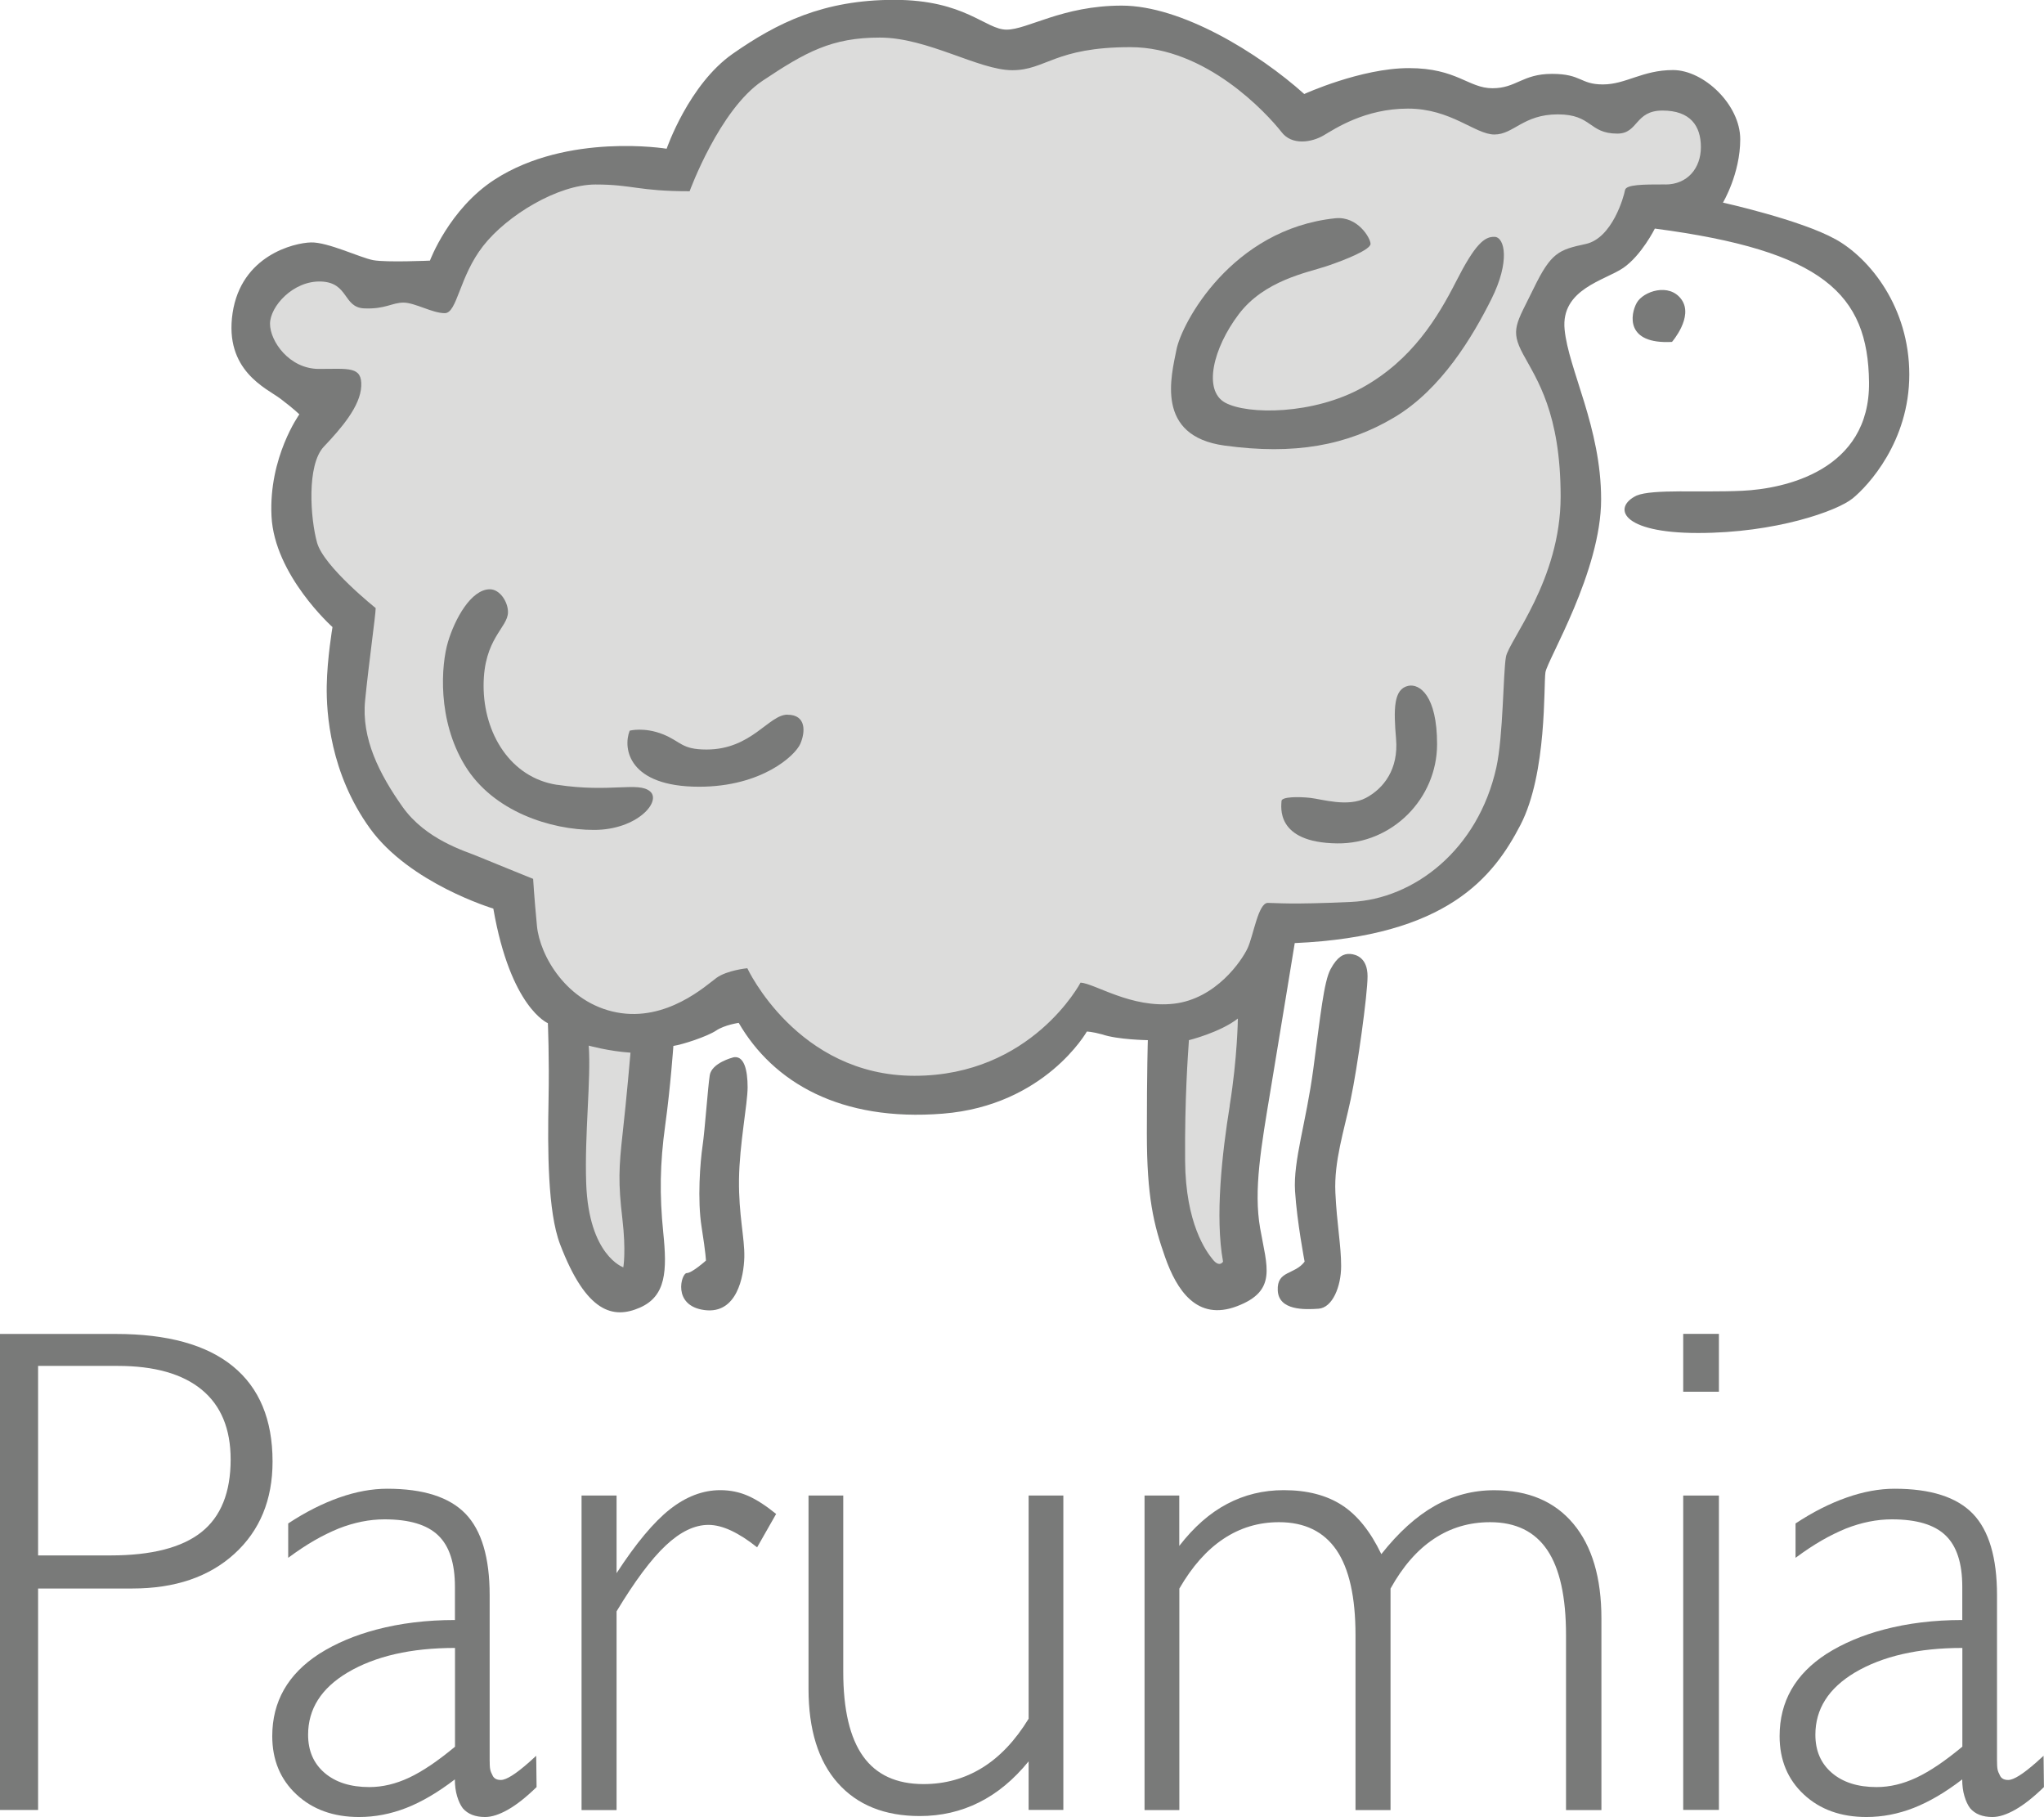 <svg viewBox="0 0 273.13 242.76" xmlns="http://www.w3.org/2000/svg" id="Layer_2"><defs><style>.cls-1{fill:#dcdcdb;}.cls-2{fill:#797a79;}</style></defs><g id="Layer_2-2"><path d="M222.14,13.68c-2.47,0-3.53,1.19-4.3,2.06-.62.7-.93,1.02-1.73,1.02-1.5,0-2.11-.42-2.95-1-1-.7-2.26-1.56-5.01-1.56-2.93,0-4.67.99-6.06,1.78-.93.53-1.6.91-2.41.91s-1.82-.51-3.03-1.11c-2.03-.99-4.8-2.36-8.52-2.36-5.61,0-9.54,2.36-11.43,3.5l-.41.24c-1.1.64-3.23,1.15-4.25-.25-.95-1.2-9.58-11.7-21-11.7-6.29,0-9.24,1.15-11.6,2.07-1.45.56-2.59,1.01-4.18,1.01-1.86,0-4.34-.89-6.96-1.83-3.32-1.19-7.07-2.54-10.75-2.54-6.6,0-10.18,1.91-16.26,5.96-5.19,3.46-8.88,12.02-9.89,14.57-3.19-.03-4.88-.26-6.52-.49-1.51-.21-2.94-.4-5.31-.4-5.64,0-12.62,4.48-15.87,8.63-1.69,2.16-2.61,4.53-3.28,6.26-.35.91-.83,2.15-1,2.31-.66,0-1.59-.34-2.5-.66-1.02-.37-2.07-.75-3.02-.75-.78,0-1.41.18-2.03.36-.83.24-1.67.49-3.18.41-.76-.03-1.02-.36-1.59-1.16-.71-.99-1.67-2.35-4.2-2.43-2.02-.08-4.11.78-5.72,2.34-1.38,1.33-2.2,2.97-2.2,4.39,0,2.83,3.04,7.11,7.63,7.11h1.34c1.37-.03,2.79-.05,3.09.26.04.04.17.23.14.92-.12,2.55-3.22,5.82-4.71,7.39-2.71,2.86-2.08,10.57-1.15,13.87.86,3.06,6.09,7.55,7.75,8.92-.07.77-.26,2.24-.45,3.77-.29,2.37-.66,5.31-.92,7.96-.59,5.91,2.47,11.11,5.2,14.97,2.9,4.1,7.47,5.83,9.67,6.66.27.1.5.19.68.26,1.24.51,5.36,2.19,6.95,2.83.06.97.21,2.91.47,5.65.42,4.35,4.27,11.11,11.52,12.51,6.48,1.25,11.71-2.86,13.67-4.41.21-.16.38-.3.51-.4.72-.52,1.99-.83,2.87-.98,1.66,2.99,8.84,14.28,22.93,14.28s21.04-9.56,22.74-12.31c.48.15,1.1.4,1.74.66,2.46.99,6.18,2.49,10.29,2.02,6.08-.69,9.81-6.06,10.74-8.06.28-.61.53-1.47.79-2.37.26-.91.74-2.57,1.11-3.03.2,0,.42.01.68.02,1.3.05,3.73.15,10.35-.16,9.65-.45,18.03-8.18,20.38-18.81.59-2.7.8-6.92.97-10.31.1-2,.18-3.72.32-4.49.07-.4.72-1.53,1.34-2.63,2.24-3.94,5.99-10.53,5.99-18.99,0-10.34-2.75-15.25-4.57-18.49l-.56-1.01c-1.3-2.41-1.04-2.92.61-6.22.25-.5.52-1.04.82-1.65,2.17-4.46,2.94-4.62,6.19-5.32,4.05-.87,5.67-6.3,6.02-7.72.7-.21,2.74-.21,4.4-.21,3.43,0,5.83-2.5,5.83-6.09,0-3.79-2.26-5.96-6.21-5.96Z" class="cls-1"></path><path d="M78.96,138.67l-1.47-.41.11,1.53c.15,2.2.01,5.13-.14,8.24-.15,3.16-.33,6.74-.21,10.12.36,10.3,5.48,12.14,5.69,12.21l1.18.4.23-1.22c.02-.09.42-2.34-.12-6.87-.54-4.55-.47-6.56.04-11.11.52-4.65,1.04-10.75,1.05-10.81l.09-1.09-1.1-.07c-2.74-.18-5.34-.9-5.36-.9Z" class="cls-1"></path><path d="M158.62,137.93l-.77.19-.09,1.41c-.16,2.35-.53,7.87-.47,15.56.05,5.9,1.46,10.84,3.97,13.9.52.63,1.09.96,1.68.96.05,0,.11,0,.16,0,.64-.06,1.08-.49,1.29-.86l.18-.33-.07-.37c-.85-4.65-.55-11.54.9-20.49,1.03-6.36,1.1-11.55,1.11-11.77l.03-2.25-1.77,1.39c-2.16,1.69-6.1,2.68-6.13,2.69Z" class="cls-1"></path><path d="M97.92,141.29s-2.82.71-3.08,2.37c-.26,1.67-.64,7.25-.96,9.43-.32,2.18-.71,7.19-.13,10.84.58,3.66.58,4.49.58,4.49,0,0-1.86,1.67-2.57,1.67s-1.99,4.36,2.37,4.94c4.36.58,5.26-4.49,5.33-7.06.06-2.57-.77-5.65-.71-10.39.06-4.75,1.15-10.07,1.15-12.32s-.45-4.36-1.99-3.98Z" class="cls-2"></path><path d="M180.41,127.45c-.86-.06-1.71.36-2.61,2.03s-1.35,6.16-2.31,13.35c-.96,7.19-2.69,12.19-2.44,16.3.26,4.11,1.28,9.43,1.28,9.43-1.35,1.8-3.72,1.15-3.59,3.85.13,2.69,3.59,2.57,5.45,2.44s3.02-2.95,3.02-5.71-.58-5.65-.77-9.82c-.19-4.17,1.15-8.21,2.05-12.45.9-4.23,2.25-13.99,2.25-16.43s-1.48-2.93-2.33-2.99Z" class="cls-2"></path><path d="M74.46,104.86c-6.27-.95-9.84-6.9-9.84-13.24s3.26-7.74,3.26-9.84c0-1.38-1.09-3.05-2.42-3.05-2.52,0-4.69,3.99-5.6,7.04-.91,3.05-1.47,10.4,2.28,16.53,3.75,6.13,11.45,8.58,17.23,8.58s9.07-3.82,7.49-5.15c-1.58-1.33-5.28.2-12.4-.88Z" class="cls-2"></path><path d="M105.23,95.48c-2.52,0-4.79,4.66-10.82,4.66-3.38,0-3.38-1.07-5.86-2.05-2.48-.98-4.41-.47-4.41-.47-.94,2.4-.13,7.49,9.28,7.49,8.35,0,12.83-4.15,13.52-5.73s.81-3.89-1.71-3.89Z" class="cls-2"></path><path d="M199.73,31.65c-1.37-.09-2.65,1.03-5.13,5.9s-5.9,10.52-12.49,14.2c-6.59,3.68-15.4,3.68-18.39,2.05-2.99-1.63-1.63-7.27,1.8-11.81s9.15-5.56,11.72-6.42,5.9-2.22,5.9-2.99-1.73-3.73-4.71-3.42c-13.86,1.45-20.53,14.03-21.22,17.54s-2.91,11.55,6.42,12.83,16.34,0,22.67-3.76c6.33-3.76,10.52-10.87,13-15.83,2.48-4.96,1.8-8.21.43-8.3Z" class="cls-2"></path><path d="M223.42,45.68s2.91-3.34,1.28-5.65c-1.63-2.31-5.13-1.11-5.99.43-.86,1.54-1.54,5.56,4.71,5.22Z" class="cls-2"></path><path d="M188.18,91.63c-1.97.43-1.97,3.08-1.63,7.1.34,4.02-1.63,6.59-4.02,7.87-2.4,1.28-5.9.17-7.44,0-1.54-.17-3.85-.17-3.85.43s-.94,5.55,7.44,5.65c7.36.09,13.35-5.99,13.35-13.26,0-6.5-2.35-8.11-3.85-7.79Z" class="cls-2"></path><path d="M245.24,31.95c-4.62-2.57-15.01-4.88-15.01-4.88,0,0,2.31-3.85,2.31-8.47s-4.88-9.24-8.98-9.24-6.29,1.92-9.37,1.92-2.82-1.41-6.8-1.41-4.75,1.92-7.96,1.92-4.75-2.69-11.16-2.69-13.99,3.46-13.99,3.46c-6.16-5.52-16.43-11.81-24.38-11.81s-12.58,3.21-15.4,3.21-5.52-3.98-15.01-3.98-15.66,3.08-21.56,7.19-8.85,12.7-8.85,12.7c0,0-13.22-2.18-22.97,4.11-6.09,3.93-8.66,10.84-8.66,10.84,0,0-5.84.26-7.57-.06s-6.1-2.44-8.34-2.37c-2.25.06-9.3,1.73-10.46,9.43-1.15,7.7,4.56,10.07,6.35,11.42,1.8,1.35,2.57,2.12,2.57,2.12,0,0-4.11,5.71-3.72,13.6.38,7.89,8.15,14.82,8.15,14.82,0,0-.71,4.17-.77,7.83-.06,3.66.45,11.68,5.77,19.06,5.33,7.38,16.49,10.72,16.49,10.72,2.31,13.28,7.29,15.31,7.29,15.31,0,0,.2,4.6.09,10.27-.13,6.66-.12,14.91,1.54,19.27,3.51,9.2,7.12,10.01,10.65,8.47s3.66-4.94,3.14-10.01c-.51-5.07-.45-9.24.26-14.37s1.09-10.59,1.09-10.59c1.28-.19,4.56-1.28,5.71-2.05,1.15-.77,3.02-1.03,3.02-1.03,4.62,7.96,13.6,13.22,27.27,12.13s19.25-10.97,19.25-10.97c0,0,.64,0,2.05.38,2.05.71,6.1.77,6.1.77,0,0-.13,3.98-.13,12.45s.9,12.19,2.44,16.55c1.54,4.36,4.23,8.6,9.62,6.54s3.98-5.26,3.08-10.39.13-10.91,1.41-18.61,3.21-19.51,3.21-19.51c20.4-.9,26.56-8.85,30.16-15.78,3.59-6.93,3.08-18.74,3.34-20.4.26-1.67,7.44-13.47,7.44-23.1s-4.36-17.32-4.88-22.71,5.39-6.54,7.83-8.21c2.44-1.67,4.23-5.26,4.23-5.26,22.46,2.95,28.49,8.73,28.62,20.53.13,11.81-11.29,14.24-16.94,14.5-5.65.26-11.93-.26-14.12.64-3.21,1.54-2.18,5,8.21,5s18.61-2.95,20.66-4.62c2.05-1.67,7.57-7.57,7.57-16.55s-5.26-15.53-9.88-18.09ZM83.16,162.78c.52,4.42.13,6.54.13,6.54,0,0-4.62-1.56-4.96-11.23-.23-6.62.66-13.84.34-18.39,0,0,2.69.75,5.58.94,0,0-.52,6.1-1.05,10.78-.51,4.53-.6,6.67-.04,11.36ZM164.33,147.71c-1.03,6.35-1.99,14.89-.9,20.85,0,0-.45.83-1.35-.26s-3.66-4.81-3.72-13.22c-.06-8.41.38-14.12.51-16.11,0,0,4.17-1.03,6.54-2.89,0,0-.06,5.26-1.09,11.61ZM222.53,24.64c-2.95,0-5.26,0-5.39.77-.13.77-1.67,6.42-5.26,7.19-3.59.77-4.62,1.15-6.93,5.9-2.31,4.75-3.21,5.52-1.41,8.85s5,7.83,5,18.99-6.93,19.25-7.31,21.43-.35,10.53-1.28,14.76c-2.44,11.04-11.04,17.58-19.38,17.97-8.34.38-9.88.13-11.16.13s-1.92,4.36-2.69,6.03-4.23,6.8-9.88,7.44c-5.65.64-10.52-2.69-12.45-2.82,0,0-6.54,12.45-22.2,12.45s-22.33-14.37-22.33-14.37c0,0-2.69.26-4.11,1.28-1.41,1.03-6.67,5.9-13.35,4.62-6.67-1.28-10.27-7.57-10.65-11.55-.38-3.98-.51-6.29-.51-6.29,0,0-6.03-2.44-7.57-3.08-1.54-.64-6.8-2.18-9.88-6.54-3.08-4.36-5.52-9.11-5-14.24.51-5.13,1.41-11.42,1.41-12.32,0,0-6.93-5.52-7.83-8.73-.9-3.21-1.41-10.39.9-12.83,2.31-2.44,4.88-5.39,5-8.08.13-2.69-1.67-2.31-5.65-2.31s-6.54-3.72-6.54-6.03,3.08-5.77,6.8-5.65c3.72.13,2.95,3.46,5.77,3.59,2.82.13,3.72-.77,5.26-.77s3.85,1.41,5.52,1.41,1.92-4.88,5.13-8.98c3.21-4.11,10.01-8.21,15.01-8.21s5.65.9,12.58.9c0,0,3.98-10.91,9.75-14.76,5.77-3.85,9.24-5.77,15.66-5.77s13.22,4.36,17.71,4.36,5.65-3.08,15.78-3.08,18.22,8.85,20.15,11.29c1.41,1.92,4.11,1.41,5.65.51,1.54-.9,5.52-3.59,11.29-3.59s8.98,3.46,11.55,3.46,3.85-2.69,8.47-2.69,4.11,2.57,7.96,2.57c2.82,0,2.31-3.08,6.03-3.08s5.13,2.05,5.13,4.88-1.8,5-4.75,5Z" class="cls-2"></path><path d="M0,178.22h15.46c6.91,0,12.13,1.44,15.66,4.32,3.53,2.88,5.3,7.12,5.3,12.73,0,5.12-1.7,9.23-5.09,12.32-3.39,3.09-7.94,4.64-13.64,4.64H5.09v29.59H0v-63.59ZM5.09,182.49v25.32h9.68c5.48,0,9.53-1.04,12.14-3.11,2.61-2.07,3.91-5.31,3.91-9.71,0-4.09-1.29-7.2-3.86-9.32-2.58-2.12-6.32-3.18-11.23-3.18H5.09Z" class="cls-2"></path><path d="M60.8,237.72c-2.27,1.74-4.44,3.02-6.52,3.83-2.08.81-4.18,1.21-6.3,1.21-3.41,0-6.2-1-8.36-3.01-2.16-2.01-3.24-4.61-3.24-7.8,0-4.62,2.09-8.28,6.27-10.99,2.21-1.4,4.76-2.48,7.64-3.24,3.21-.85,6.71-1.28,10.5-1.28v-4.44c0-3.14-.74-5.43-2.23-6.86-1.49-1.44-3.88-2.15-7.18-2.15-2,0-4.05.41-6.14,1.23-1.09.45-2.17.98-3.23,1.59-1.06.61-2.23,1.38-3.5,2.32v-4.59c2.3-1.52,4.58-2.67,6.82-3.46,2.24-.79,4.38-1.18,6.41-1.18,4.82,0,8.3,1.11,10.46,3.34,2.15,2.23,3.23,5.86,3.23,10.89v22c0,.57.02.99.07,1.25.05.26.17.56.36.91.2.35.55.52,1.07.52.73,0,1.98-.79,3.77-2.37l.95-.86.05,4.18c-1.41,1.37-2.68,2.37-3.83,3.02-1.15.65-2.16.98-3.05.98-1.31,0-2.31-.39-2.98-1.17-.31-.41-.56-.94-.76-1.61-.2-.67-.3-1.42-.3-2.27ZM60.8,233.37v-13.2c-5.88,0-10.67,1.1-14.36,3.29-3.52,2.1-5.27,4.87-5.27,8.31,0,2.13.73,3.83,2.2,5.09,1.47,1.26,3.46,1.9,5.98,1.9,1.76,0,3.53-.42,5.32-1.26,1.79-.84,3.83-2.22,6.14-4.14Z" class="cls-2"></path><path d="M77.71,241.81v-42h4.68v10.37c2.58-3.97,4.95-6.81,7.11-8.52,2.17-1.71,4.42-2.57,6.75-2.57,1.33,0,2.58.26,3.73.77s2.39,1.32,3.73,2.41l-2.54,4.46c-1.21-.97-2.36-1.71-3.46-2.23-1.09-.51-2.11-.77-3.05-.77-1.85,0-3.75.92-5.7,2.75-1.95,1.83-4.14,4.77-6.57,8.8v26.55h-4.68Z" class="cls-2"></path><path d="M137.46,235.31c-2,2.46-4.21,4.29-6.64,5.5-2.42,1.21-5.06,1.82-7.91,1.82-4.7,0-8.35-1.47-10.96-4.41-2.61-2.94-3.91-7.14-3.91-12.59v-25.82h4.64v23.55c0,5.06.89,8.83,2.66,11.3,1.77,2.47,4.46,3.7,8.07,3.7,2.88,0,5.49-.73,7.84-2.18,2.35-1.45,4.42-3.64,6.2-6.55v-29.82h4.64v42h-4.64v-6.5Z" class="cls-2"></path><path d="M152.94,241.81v-42h4.64v6.73c1.94-2.51,4.07-4.39,6.39-5.61,2.32-1.23,4.84-1.84,7.57-1.84,3.12,0,5.71.67,7.77,2,2.06,1.33,3.82,3.52,5.27,6.55,2.3-2.91,4.68-5.06,7.14-6.45,2.46-1.39,5.1-2.09,7.95-2.09,4.55,0,8.07,1.49,10.57,4.48,2.5,2.99,3.75,7.21,3.75,12.66v25.59h-4.73v-23.37c0-5.09-.83-8.88-2.5-11.36-1.67-2.48-4.21-3.73-7.64-3.73-2.79,0-5.29.74-7.52,2.23-2.23,1.48-4.16,3.7-5.79,6.64v29.59h-4.68v-23.37c0-5.09-.85-8.88-2.54-11.36-1.7-2.48-4.26-3.73-7.68-3.73-2.73,0-5.2.74-7.43,2.23-2.23,1.48-4.19,3.7-5.89,6.64v29.59h-4.64Z" class="cls-2"></path><path d="M224.92,185.94v-7.73h4.77v7.73h-4.77ZM224.92,241.81v-42h4.77v42h-4.77Z" class="cls-2"></path><path d="M262.22,237.72c-2.26,1.74-4.44,3.02-6.52,3.83-2.08.81-4.18,1.21-6.3,1.21-3.41,0-6.2-1-8.36-3.01-2.16-2.01-3.24-4.61-3.24-7.8,0-4.62,2.09-8.28,6.27-10.99,2.21-1.4,4.76-2.48,7.64-3.24,3.21-.85,6.71-1.28,10.5-1.28v-4.44c0-3.14-.74-5.43-2.23-6.86-1.49-1.44-3.88-2.15-7.18-2.15-2,0-4.05.41-6.14,1.23-1.09.45-2.17.98-3.23,1.59-1.06.61-2.23,1.38-3.5,2.32v-4.59c2.3-1.52,4.57-2.67,6.82-3.46,2.24-.79,4.38-1.18,6.41-1.18,4.82,0,8.3,1.11,10.46,3.34,2.15,2.23,3.23,5.86,3.23,10.89v22c0,.57.02.99.07,1.25.05.26.17.56.36.91.2.35.55.52,1.07.52.73,0,1.98-.79,3.77-2.37l.95-.86.05,4.18c-1.41,1.37-2.68,2.37-3.83,3.02-1.15.65-2.16.98-3.05.98-1.31,0-2.31-.39-2.98-1.17-.31-.41-.56-.94-.76-1.61s-.3-1.42-.3-2.27ZM262.22,233.37v-13.2c-5.88,0-10.67,1.1-14.37,3.29-3.51,2.1-5.27,4.87-5.27,8.31,0,2.13.73,3.83,2.2,5.09,1.47,1.26,3.46,1.9,5.98,1.9,1.76,0,3.53-.42,5.32-1.26s3.83-2.22,6.14-4.14Z" class="cls-2"></path></g></svg>